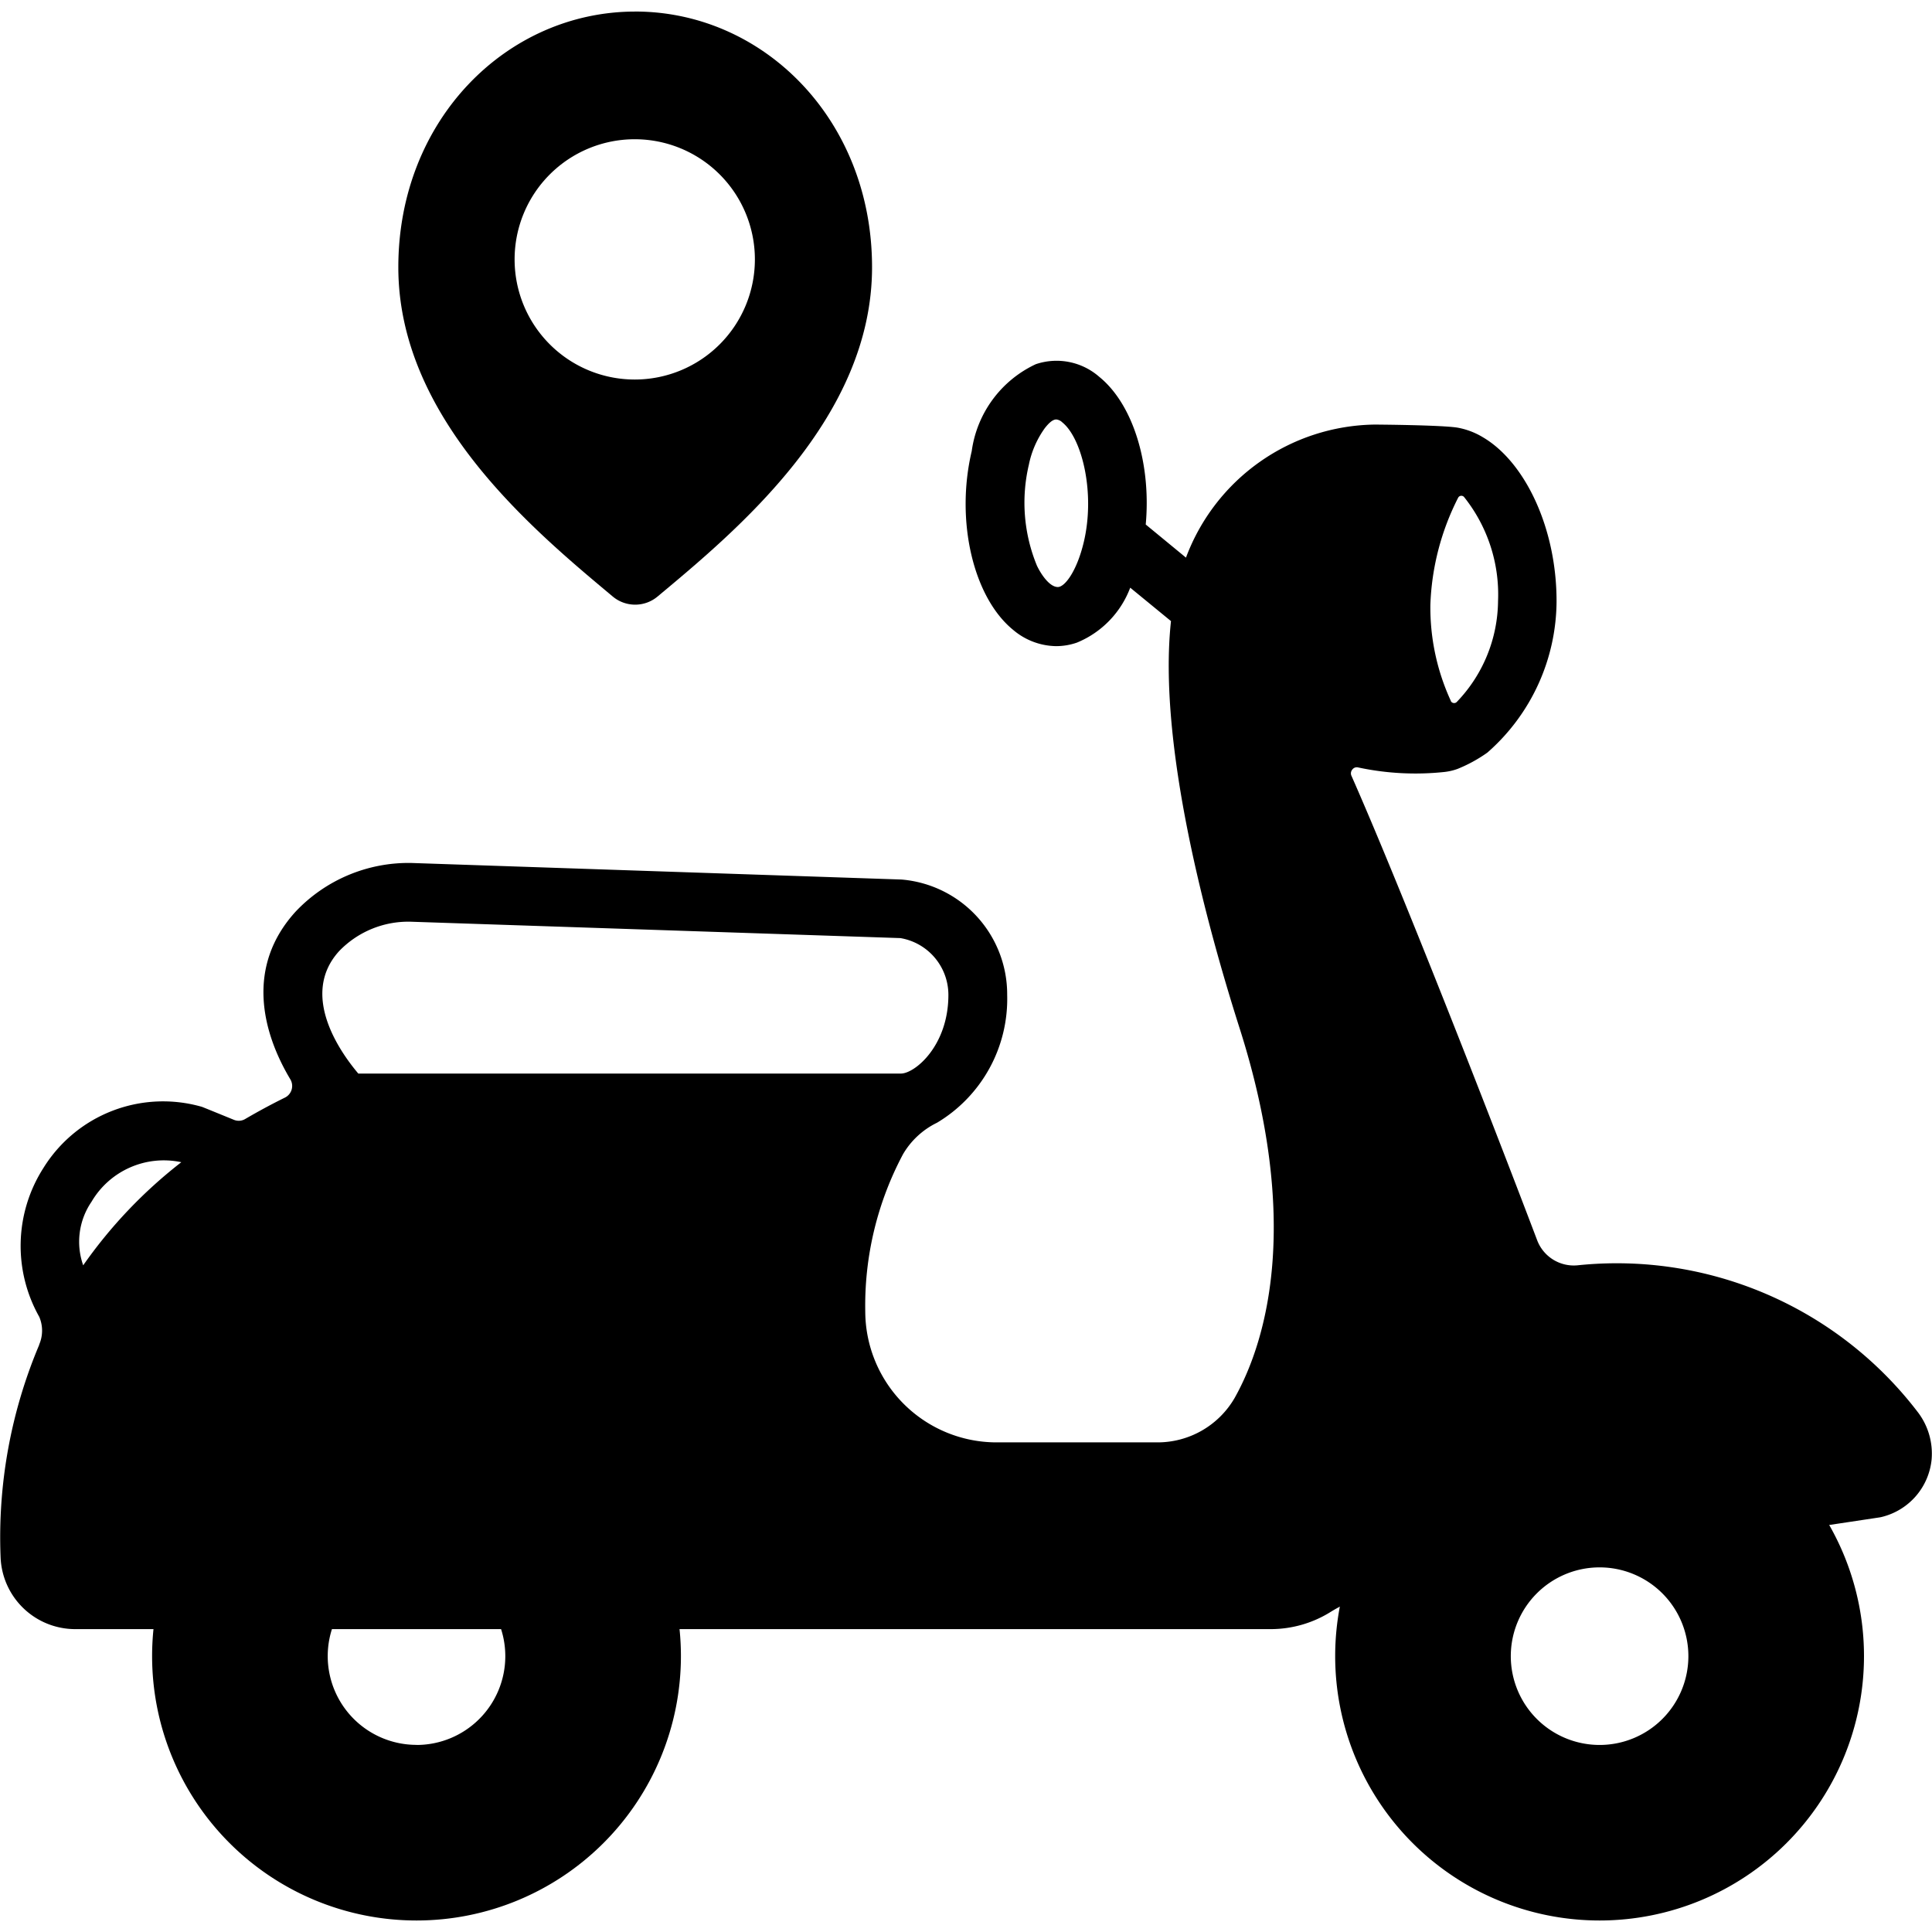 <svg xmlns="http://www.w3.org/2000/svg" xmlns:xlink="http://www.w3.org/1999/xlink" width="70" height="70" viewBox="0 0 70 70">
  <defs>
    <clipPath id="clip-path">
      <rect id="Rectangle_1106" data-name="Rectangle 1106" width="70" height="70" rx="10" fill="#fff" stroke="#707070" stroke-width="1"/>
    </clipPath>
  </defs>
  <g id="Mask_Group_58" data-name="Mask Group 58" clip-path="url(#clip-path)">
    <g id="delivery" transform="translate(0 0.418)">
      <path id="Path_2" data-name="Path 2" d="M22.439,61.372a9.58,9.58,0,1,1-9.58,9.58,9.58,9.58,0,0,1,9.58-9.58Zm0,12.8a3.217,3.217,0,1,0-3.217-3.217,3.218,3.218,0,0,0,3.217,3.217Z" transform="translate(35.517 -11.367)"/>
      <path id="Path_3" data-name="Path 3" d="M65.3,61.372a9.58,9.58,0,1,1-9.58,9.58,9.58,9.58,0,0,1,9.58-9.58Zm0,12.8a3.217,3.217,0,1,0-3.217-3.217A3.217,3.217,0,0,0,65.3,74.169Z" transform="translate(-50.209 -11.367)"/>
      <path id="Path_4" data-name="Path 4" d="M57.382,11.367c4.638,0,8.582,3.907,8.582,9.263,0,5.468-4.876,9.517-7.771,11.932a1.265,1.265,0,0,1-1.624,0C53.678,30.145,48.8,26.1,48.8,20.631c0-5.356,3.948-9.263,8.582-9.263ZM57.365,24.7a4.353,4.353,0,1,0-4.352-4.353A4.353,4.353,0,0,0,57.365,24.7Z" transform="translate(-34.368 -11.367)"/>
      <path id="Path_5" data-name="Path 5" d="M11.812,59.674a1.271,1.271,0,0,0,.006-1.014,5.237,5.237,0,0,1,.15-5.391,5.1,5.1,0,0,1,5.745-2.217c.023.007.78.316,1.16.471a.457.457,0,0,0,.406-.03c.455-.266.931-.524,1.432-.772a.47.47,0,0,0,.208-.66c-1.027-1.713-1.631-4.092.193-6.088A5.628,5.628,0,0,1,25.3,42.216l17.758.6a4.176,4.176,0,0,1,3.83,4.181,5.225,5.225,0,0,1-2.541,4.63,2.893,2.893,0,0,0-1.233,1.141,11.667,11.667,0,0,0-1.368,5.7A4.759,4.759,0,0,0,46.5,63.209H52.3A3.228,3.228,0,0,0,55.129,61.6c1.217-2.167,2.378-6.491.182-13.391C54.105,44.427,52.34,37.9,52.823,33.453l-1.477-1.211a3.471,3.471,0,0,1-1.936,1.992,2.308,2.308,0,0,1-.748.126,2.456,2.456,0,0,1-1.554-.586c-1.453-1.18-2.1-3.965-1.505-6.478a4.09,4.09,0,0,1,2.323-3.152,2.349,2.349,0,0,1,2.3.46c1.238,1.005,1.882,3.175,1.682,5.349l1.458,1.2A7.409,7.409,0,0,1,60.2,26.332c.04,0,2.434.016,3.009.112a2.7,2.7,0,0,1,.914.347h0c1.535.9,2.67,3.3,2.67,5.933a7.331,7.331,0,0,1-2.507,5.493,5.249,5.249,0,0,1-1.085.593,2.082,2.082,0,0,1-.472.109,9.911,9.911,0,0,1-3.129-.165.2.2,0,0,0-.206.076.213.213,0,0,0-.03.233c1.733,3.92,4.935,12.1,6.725,16.819a1.419,1.419,0,0,0,1.47.911,13.722,13.722,0,0,1,12.3,5.291,2.471,2.471,0,0,1,.523,1.743,2.384,2.384,0,0,1-1.79,2.08,1.018,1.018,0,0,1-.1.021l-17.81,2.681a5.273,5.273,0,0,0-2.051.728,4.1,4.1,0,0,1-2.2.638h-43.3a2.706,2.706,0,0,1-2.713-2.594,17.9,17.9,0,0,1,1.4-7.709ZM48.888,26.255a.365.365,0,0,0-.221-.108c-.138,0-.279.142-.415.314a3.433,3.433,0,0,0-.578,1.324,5.984,5.984,0,0,0,.292,3.659c.142.3.452.774.758.774.256,0,.692-.584.94-1.631.421-1.775-.062-3.752-.775-4.332ZM62.96,36.346a.135.135,0,0,0,.213.041,5.341,5.341,0,0,0,1.5-3.66,5.661,5.661,0,0,0-1.233-3.773.131.131,0,0,0-.213.029,9.234,9.234,0,0,0-1.006,3.876,8.086,8.086,0,0,0,.743,3.487Zm-39.584,13.5H43.038c.5,0,1.72-1,1.72-2.851a2.087,2.087,0,0,0-1.739-2.057l-17.754-.594a3.48,3.48,0,0,0-2.58,1.064c-1.438,1.577.03,3.654.692,4.437ZM13.406,56.8a17.246,17.246,0,0,1,3.559-3.742,3.036,3.036,0,0,0-3.253,1.433,2.566,2.566,0,0,0-.3,2.308Z" transform="translate(-10.396 -11.367)"/>
    </g>
  </g>
</svg>
